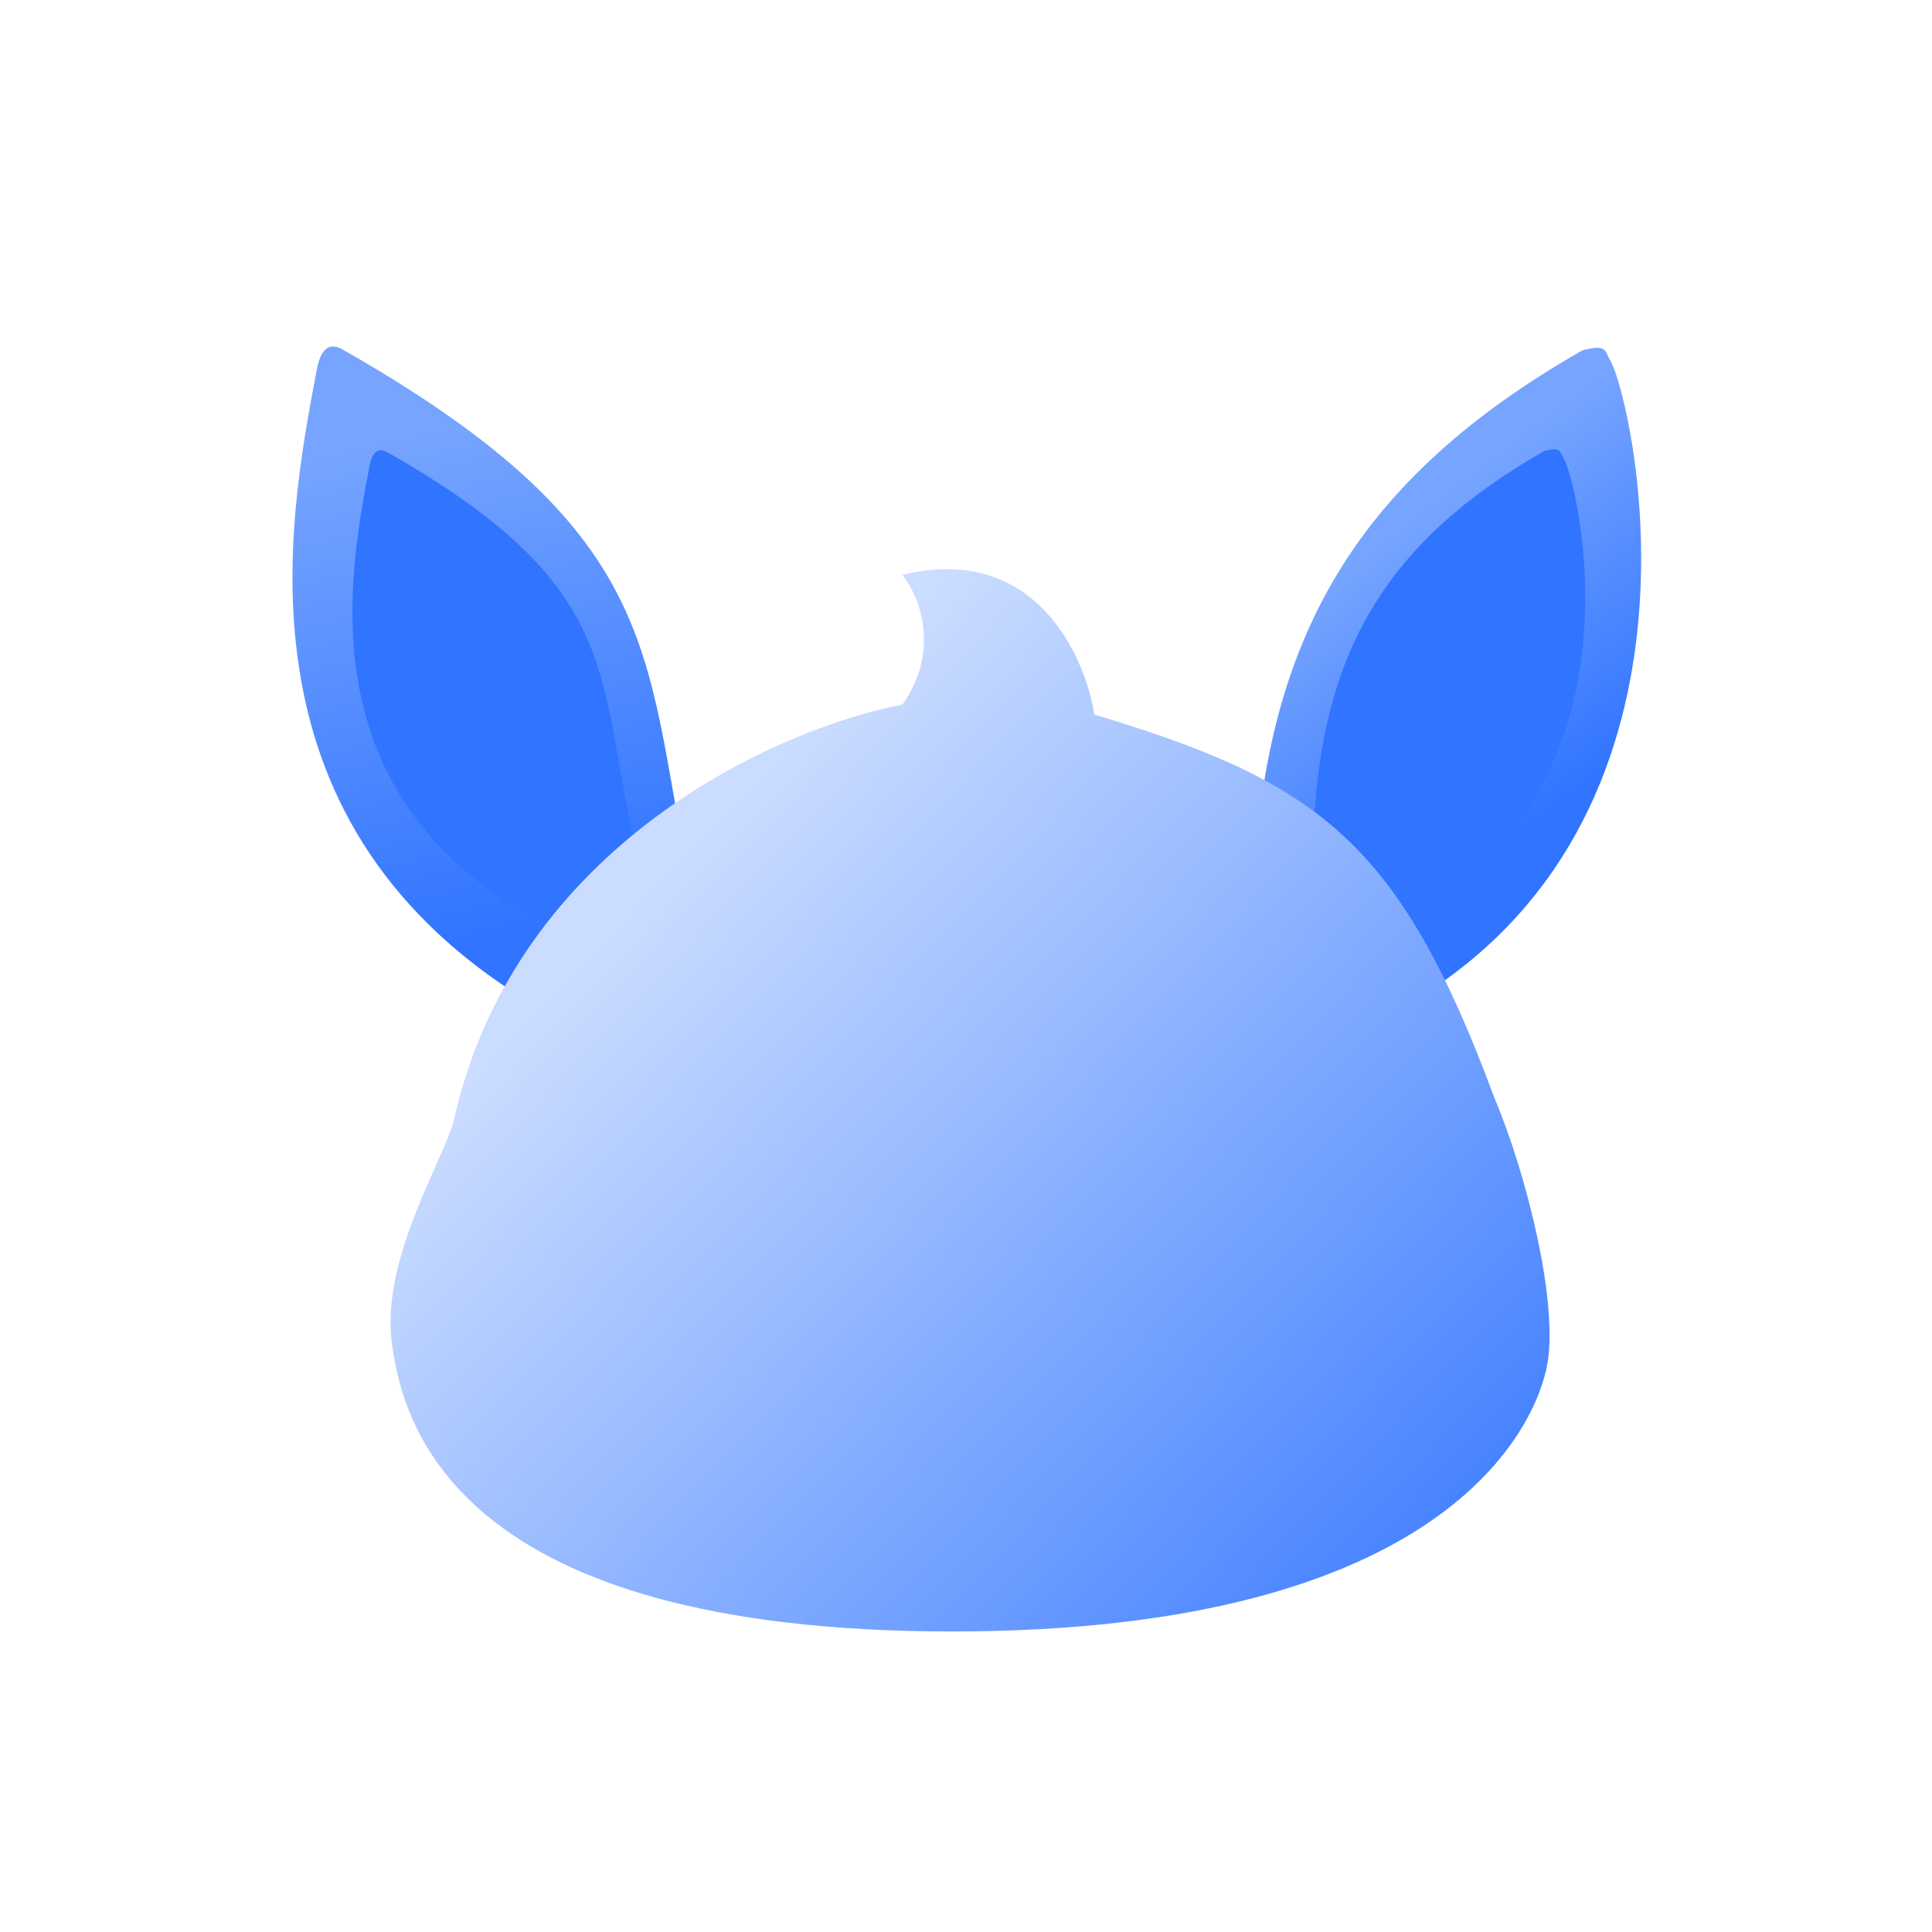 <svg width="180" height="180" viewBox="0 0 180 180" fill="none" xmlns="http://www.w3.org/2000/svg">
<path d="M147.431 32.645C126.098 44.79 118.489 59.513 116.94 79.996C118.781 83.731 124.414 91.547 132.221 92.93C161.109 74.938 151.895 36.661 150.032 33.599C149.501 32.727 149.781 32.015 147.431 32.645Z" fill="url(#paint0_linear_3526_33386)"/>
<path d="M143.857 42.034C128.925 50.536 123.598 60.842 122.514 75.18C120.398 91.928 117.858 93.795 133.21 84.234C153.432 71.639 146.982 44.846 145.678 42.702C145.306 42.091 145.503 41.593 143.857 42.034Z" fill="#3074FF"/>
<path d="M31.702 32.439C63.157 50.25 59.727 61.754 64.684 84.107C64.704 88.138 61.874 95.76 50.391 94.004C21.281 77.099 26.828 48.682 29.51 34.458C29.853 32.639 30.529 31.951 31.702 32.439Z" fill="url(#paint1_linear_3526_33386)"/>
<path d="M35.952 42.058C57.97 54.526 55.569 62.579 59.039 78.226C62.999 96.079 63.763 93.707 49.034 85.153C28.657 73.32 32.54 53.429 34.417 43.472C34.658 42.198 35.131 41.717 35.952 42.058Z" fill="#3074FF"/>
<path d="M42.289 104.335C48.062 78.623 72.555 67.831 84.079 65.65C87.705 60.48 85.59 55.44 84.079 53.566C96.298 50.544 101.087 60.978 101.954 66.573C122.933 72.866 130.402 78.489 139.213 102.237C142.318 109.622 145.171 121.37 144.164 127.077C143.157 132.783 134.849 152 88.695 152C42.541 152 37.506 132.867 36.499 125.063C35.492 117.258 41.366 108.027 42.289 104.335Z" fill="url(#paint2_linear_3526_33386)"/>
<defs>
<linearGradient id="paint0_linear_3526_33386" x1="127.873" y1="51.503" x2="145.815" y2="75.018" gradientUnits="userSpaceOnUse">
<stop stop-color="#76A4FF"/>
<stop offset="1" stop-color="#3074FF"/>
</linearGradient>
<linearGradient id="paint1_linear_3526_33386" x1="42.022" y1="39.874" x2="53.032" y2="86.002" gradientUnits="userSpaceOnUse">
<stop stop-color="#76A4FF"/>
<stop offset="1" stop-color="#3074FF"/>
</linearGradient>
<linearGradient id="paint2_linear_3526_33386" x1="73.147" y1="70.076" x2="140.951" y2="134.44" gradientUnits="userSpaceOnUse">
<stop stop-color="#CADCFF"/>
<stop offset="1" stop-color="#4884FF"/>
</linearGradient>
</defs>
</svg>
